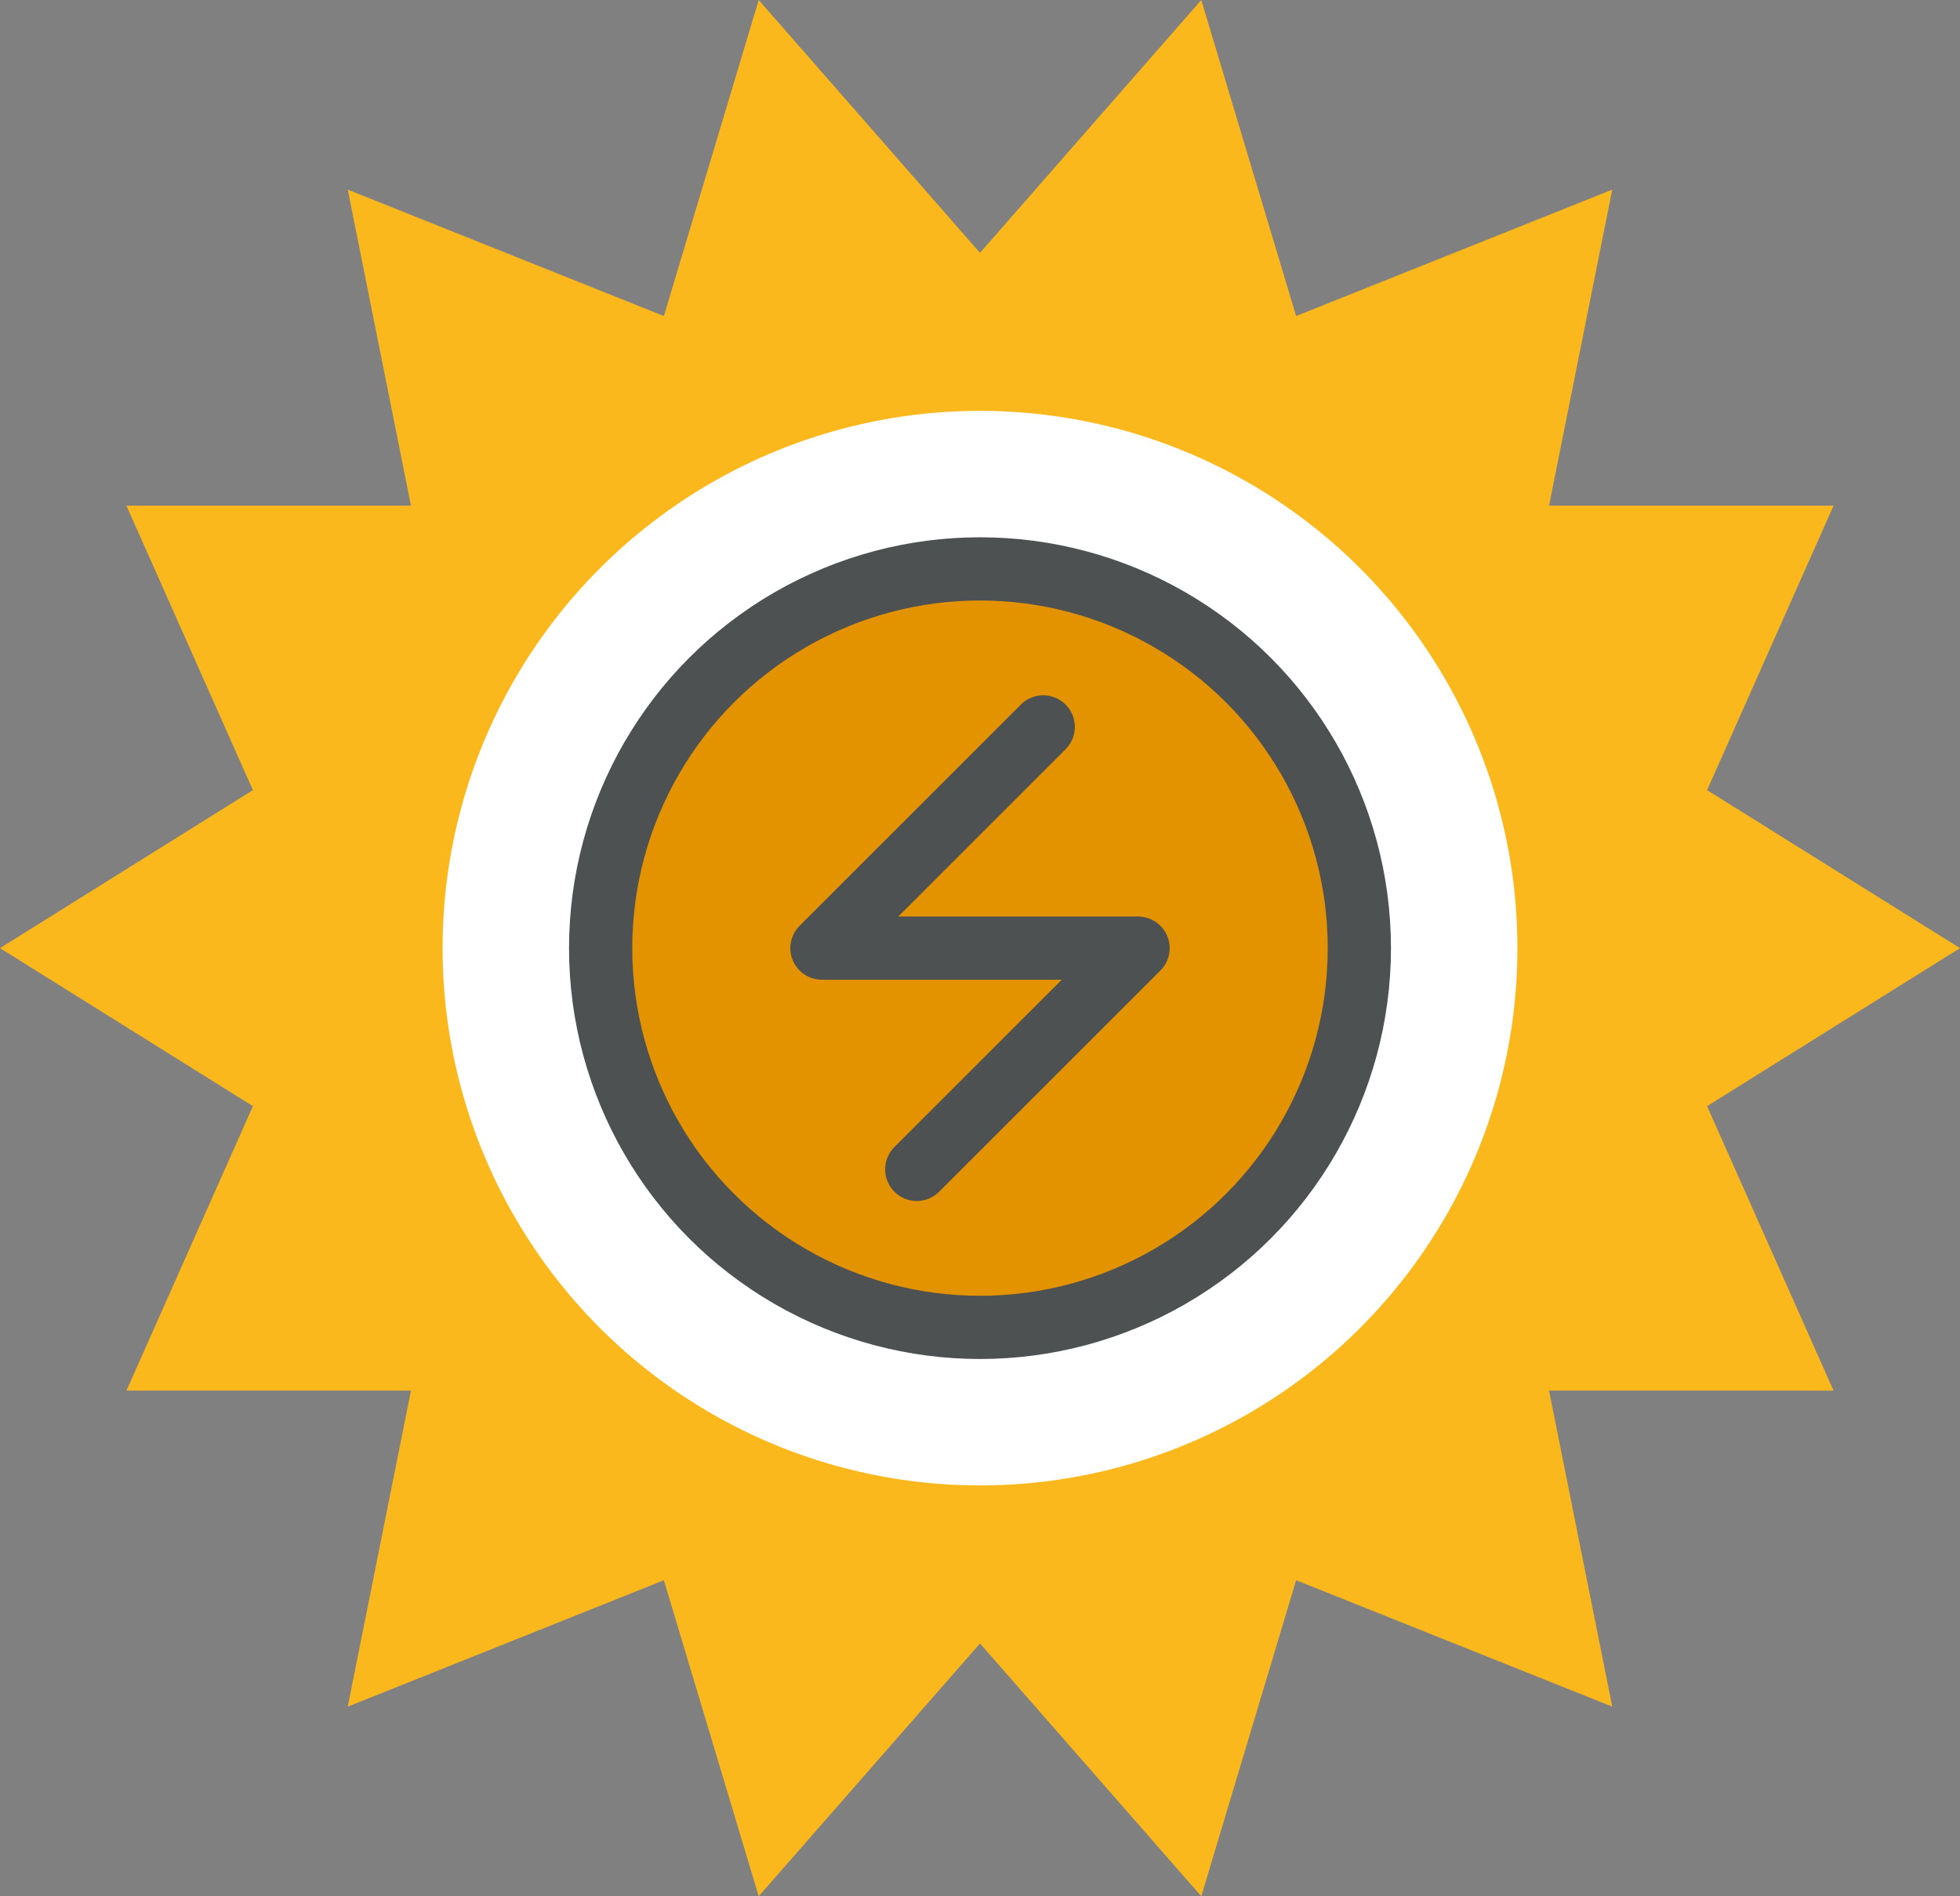 <?xml version="1.0" encoding="utf-8"?>
<!-- Generator: Adobe Illustrator 21.0.2, SVG Export Plug-In . SVG Version: 6.00 Build 0)  -->
<svg version="1.1" id="Calque_1" xmlns="http://www.w3.org/2000/svg" xmlns:xlink="http://www.w3.org/1999/xlink" x="0px" y="0px"
	 viewBox="0 0 62 60" style="enable-background:new 0 0 62 60;" xml:space="preserve">
<rect x="0" y="0" width="62" height="60" fill="#808080" stroke="none"/>
<style type="text/css">
	.st0{fill:#FBB81C;}
	.st1{fill:#FFFFFF;}
	.st2{fill:#E39200;}
	.st3{fill:none;stroke:#4D5152;stroke-width:2;stroke-linejoin:round;}
	.st4{fill:none;stroke:#4D5152;stroke-width:2;stroke-linecap:round;stroke-linejoin:round;}
</style>
<title>Fichier 10</title>
<g id="Calque_2">
	<g id="icons">
		<polygon class="st0" points="0,30 8,35 4,44 13,44 11,54 21,50 24,60 31,52 38,60 41,50 51,54 49,44 58,44 54,35 62,30 54,25 
			58,16 49,16 51,6 41,10 38,0 31,8 24,0 21,10 11,6 13,16 4,16 8,25 		"/>
		<circle class="st1" cx="31" cy="30" r="17"/>
		<circle class="st2" cx="31" cy="30" r="12"/>
		<circle class="st3" cx="31" cy="30" r="12"/>
		<polyline class="st4" points="33,23 26,30 36,30 29,37 		"/>
	</g>
</g>
</svg>
